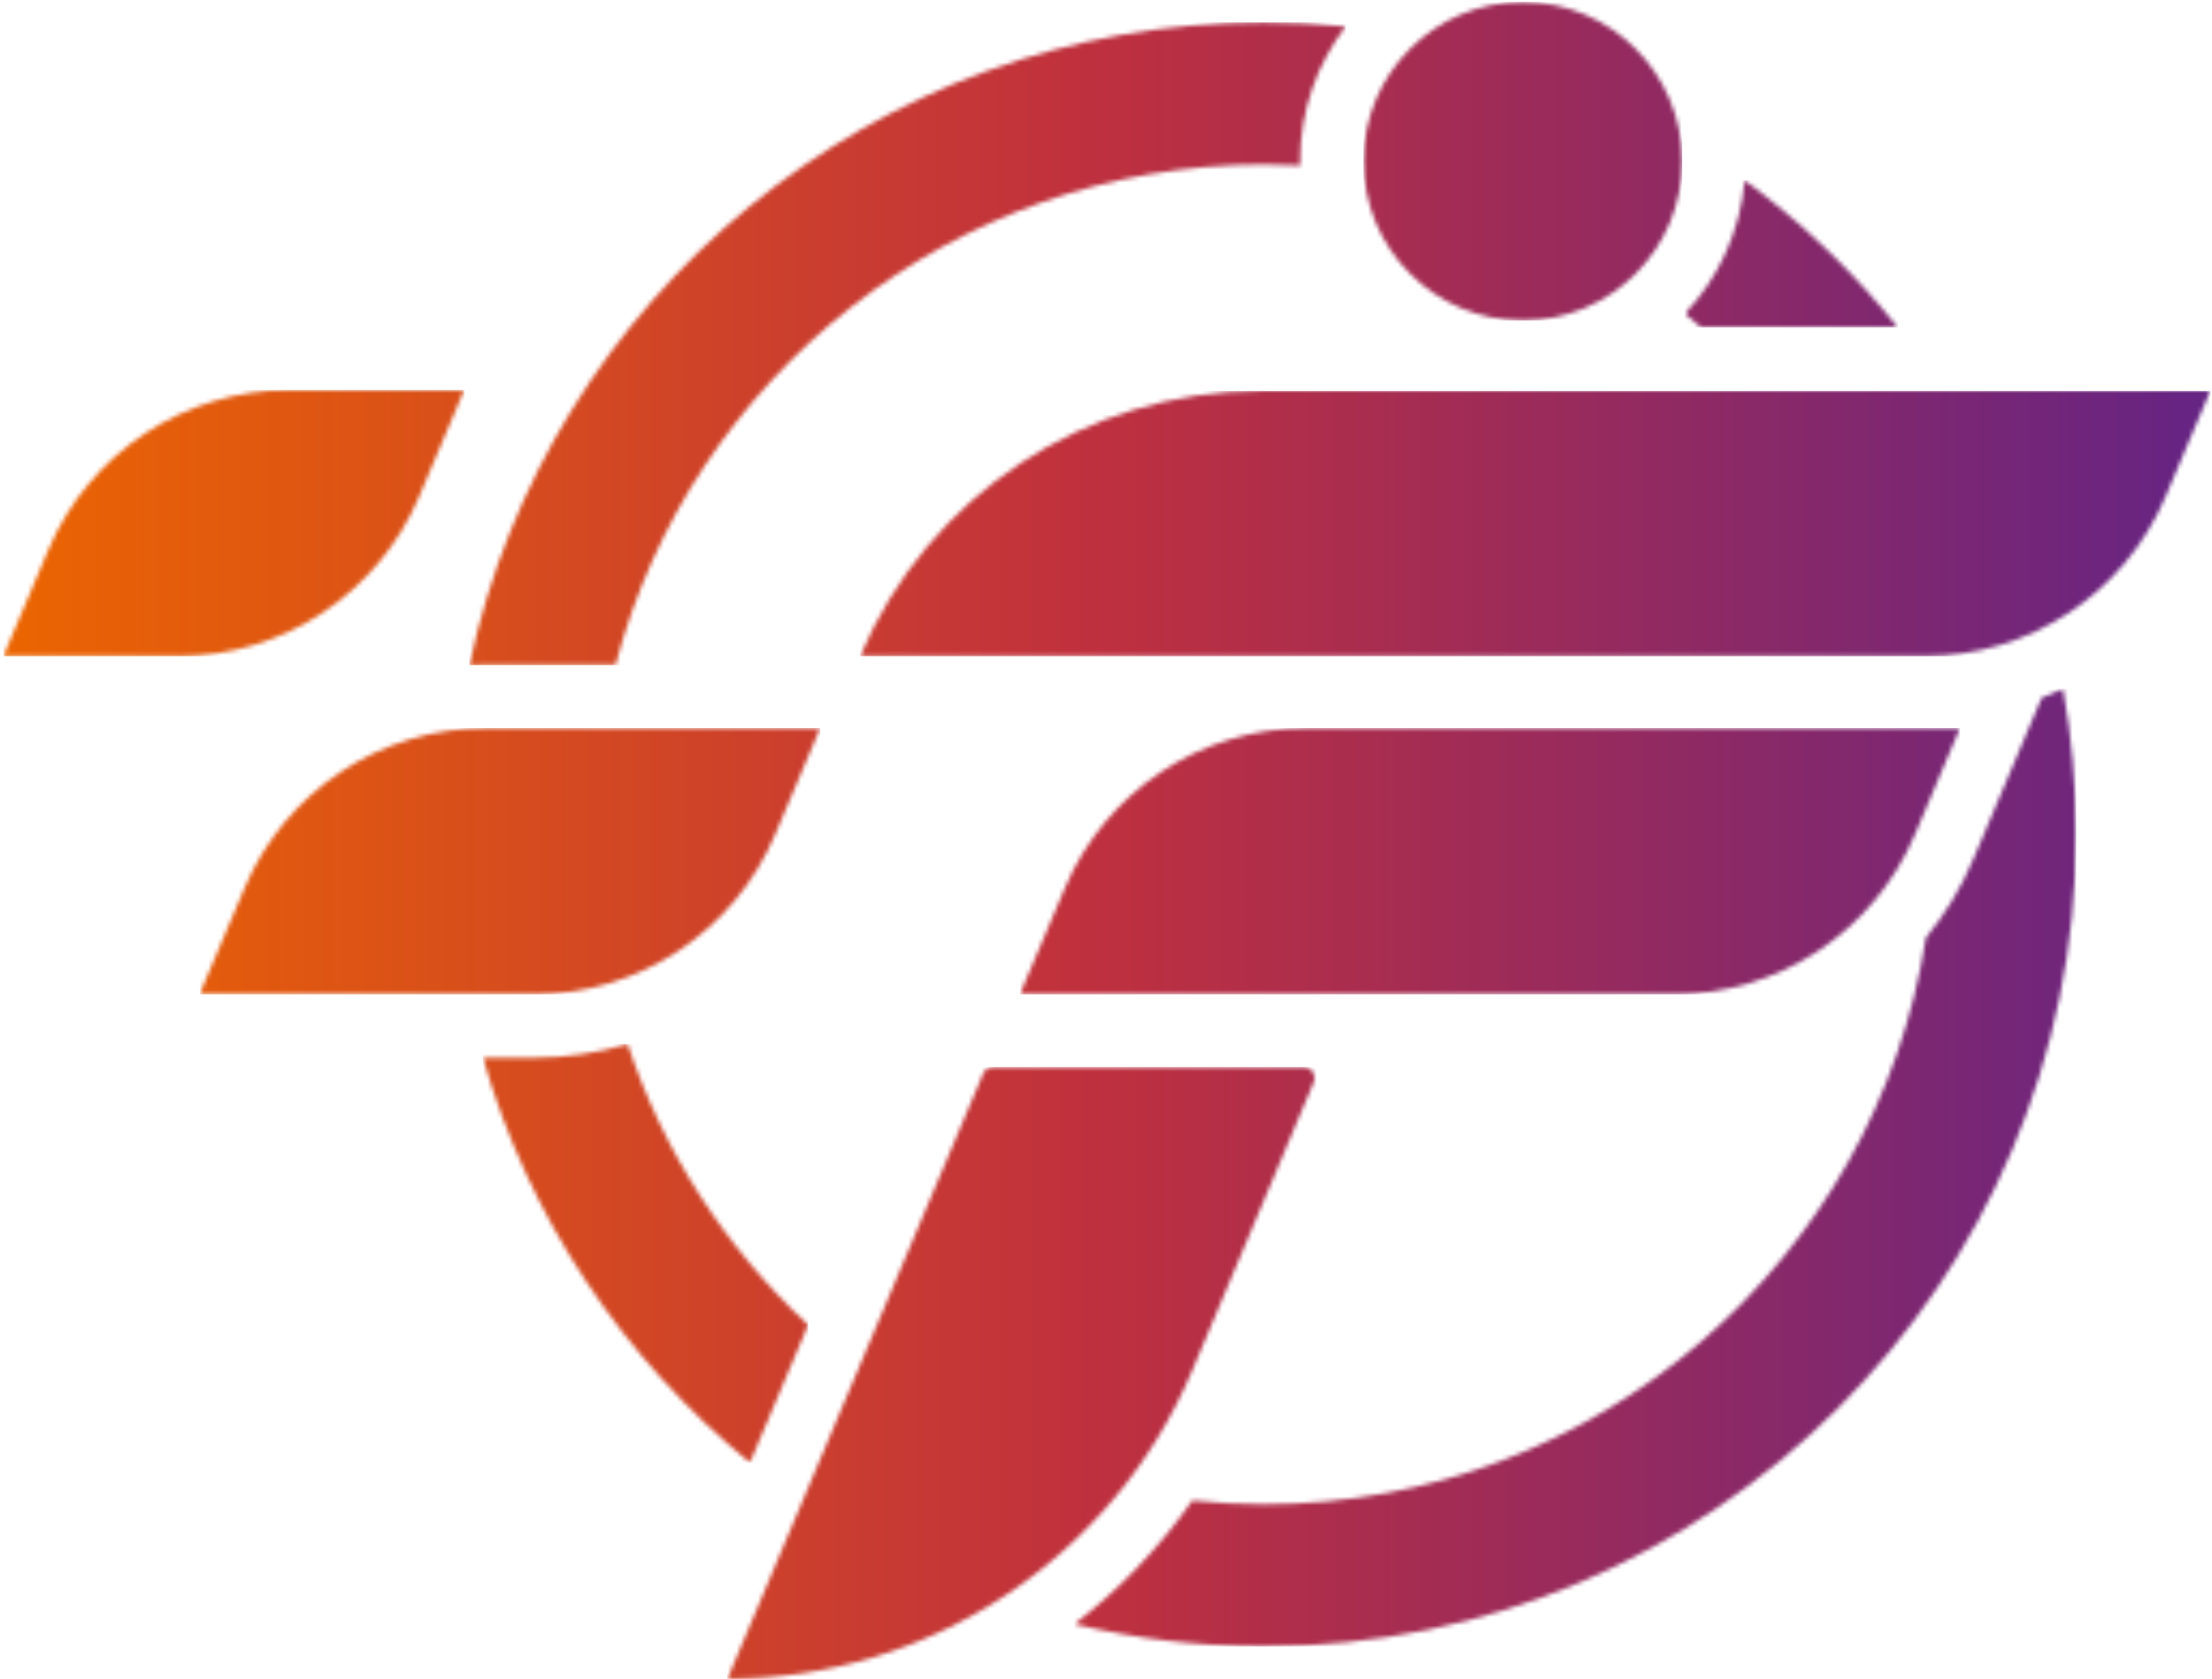 <svg width="515" height="391" viewBox="0 0 515 391" fill="none" xmlns="http://www.w3.org/2000/svg">
<mask id="mask0_1078_500" style="mask-type:luminance" maskUnits="userSpaceOnUse" x="112" y="243" width="77" height="98">
<path d="M124.319 246.32H112.439C123.169 283.79 145.209 316.54 174.599 340.62L188.159 308.53C169.089 290.81 154.469 268.38 146.119 243.12C139.159 245.21 131.829 246.32 124.319 246.32Z" fill="white"/>
</mask>
<g mask="url(#mask0_1078_500)">
<path d="M188.15 243.13H112.43V340.63H188.15V243.13Z" fill="url(#paint0_linear_1078_500)"/>
</g>
<mask id="mask1_1078_500" style="mask-type:luminance" maskUnits="userSpaceOnUse" x="392" y="41" width="50" height="36">
<path d="M392.27 73.06C393.56 74.1 394.82 75.18 396.08 76.26H441.88C431.53 63.35 419.53 51.81 406.19 41.99C405.17 53.97 400.06 64.78 392.27 73.06Z" fill="white"/>
</mask>
<g mask="url(#mask1_1078_500)">
<path d="M441.87 41.99H392.27V76.26H441.87V41.99Z" fill="url(#paint1_linear_1078_500)"/>
</g>
<mask id="mask2_1078_500" style="mask-type:luminance" maskUnits="userSpaceOnUse" x="109" y="5" width="205" height="150">
<path d="M109.289 154.93C110.559 154.87 111.829 154.79 113.109 154.79H143.339C160.889 87.85 221.899 38.31 294.259 38.31C297.099 38.31 299.909 38.4 302.719 38.55C302.719 38.22 302.689 37.89 302.689 37.56C302.689 25.77 306.649 14.89 313.309 6.17C307.049 5.54 300.689 5.21 294.259 5.21C203.489 5.21 127.459 69.5 109.289 154.93Z" fill="white"/>
</mask>
<g mask="url(#mask2_1078_500)">
<path d="M313.309 5.21H109.289V154.93H313.309V5.21Z" fill="url(#paint2_linear_1078_500)"/>
</g>
<mask id="mask3_1078_500" style="mask-type:luminance" maskUnits="userSpaceOnUse" x="250" y="160" width="234" height="224">
<path d="M475.32 162.53L459.41 200.12C456.57 206.82 452.83 212.93 448.39 218.38C436.78 293.01 372.08 350.31 294.26 350.31C288.64 350.31 283.08 349.99 277.61 349.41C269.89 360.43 260.63 370.12 250.16 378.2C264.31 381.59 279.08 383.41 294.25 383.41C398.51 383.41 483.35 298.57 483.35 194.3C483.35 182.73 482.3 171.4 480.3 160.4C478.67 161.17 477.01 161.88 475.31 162.53" fill="white"/>
</mask>
<g mask="url(#mask3_1078_500)">
<path d="M483.36 160.4H250.17V383.42H483.36V160.4Z" fill="url(#paint3_linear_1078_500)"/>
</g>
<mask id="mask4_1078_500" style="mask-type:luminance" maskUnits="userSpaceOnUse" x="317" y="0" width="75" height="75">
<path d="M317.459 37.55C317.459 58.03 334.059 74.64 354.549 74.64C375.039 74.64 391.639 58.04 391.639 37.55C391.639 17.06 375.029 0.46 354.549 0.46C334.069 0.46 317.459 17.07 317.459 37.55Z" fill="white"/>
</mask>
<g mask="url(#mask4_1078_500)">
<path d="M391.639 0.46H317.459V74.64H391.639V0.46Z" fill="url(#paint4_linear_1078_500)"/>
</g>
<mask id="mask5_1078_500" style="mask-type:luminance" maskUnits="userSpaceOnUse" x="46" y="169" width="145" height="63">
<path d="M113.109 169.55C88.629 169.55 66.509 184.2 56.959 206.75L46.529 231.38V231.56H124.309C148.789 231.56 170.899 216.92 180.449 194.37L190.959 169.55H113.089H113.109Z" fill="white"/>
</mask>
<g mask="url(#mask5_1078_500)">
<path d="M190.969 169.55H46.529V231.56H190.969V169.55Z" fill="url(#paint5_linear_1078_500)"/>
</g>
<mask id="mask6_1078_500" style="mask-type:luminance" maskUnits="userSpaceOnUse" x="237" y="169" width="220" height="63">
<path d="M304.11 169.55C279.62 169.55 257.51 184.2 247.96 206.75L237.52 231.38V231.56H389.67C414.16 231.56 436.26 216.92 445.82 194.37L456.33 169.55H304.11Z" fill="white"/>
</mask>
<g mask="url(#mask6_1078_500)">
<path d="M456.33 169.55H237.52V231.56H456.33V169.55Z" fill="url(#paint6_linear_1078_500)"/>
</g>
<mask id="mask7_1078_500" style="mask-type:luminance" maskUnits="userSpaceOnUse" x="169" y="248" width="138" height="143">
<path d="M231.24 248.48C230.22 248.48 229.29 249.09 228.9 250.04L169.35 390.96C216.53 390.96 259.13 362.74 277.51 319.3L305.87 252.01C306.59 250.33 305.36 248.47 303.54 248.47H231.24V248.48Z" fill="white"/>
</mask>
<g mask="url(#mask7_1078_500)">
<path d="M306.59 248.48H169.35V390.97H306.59V248.48Z" fill="url(#paint7_linear_1078_500)"/>
</g>
<mask id="mask8_1078_500" style="mask-type:luminance" maskUnits="userSpaceOnUse" x="200" y="91" width="315" height="62">
<path d="M293.55 91.02C252.86 91.02 216.13 115.36 200.26 152.82H448.06C472.54 152.82 494.65 138.17 504.2 115.62L514.62 91.01H293.56L293.55 91.02Z" fill="white"/>
</mask>
<g mask="url(#mask8_1078_500)">
<path d="M514.62 91.02H200.27V152.82H514.62V91.02Z" fill="url(#paint8_linear_1078_500)"/>
</g>
<mask id="mask9_1078_500" style="mask-type:luminance" maskUnits="userSpaceOnUse" x="0" y="90" width="109" height="63">
<path d="M67.42 90.81C42.94 90.81 20.83 105.45 11.27 128.01L0.84 152.64V152.83H41.44C65.93 152.83 88.04 138.18 97.59 115.63L108.09 90.81H67.42Z" fill="white"/>
</mask>
<g mask="url(#mask9_1078_500)">
<path d="M108.09 90.81H0.84V152.82H108.09V90.81Z" fill="url(#paint9_linear_1078_500)"/>
</g>
<defs>
<linearGradient id="paint0_linear_1078_500" x1="-2.941" y1="285.518" x2="511.684" y2="285.518" gradientUnits="userSpaceOnUse">
<stop stop-color="#EC6600"/>
<stop offset="0.5" stop-color="#BF303E"/>
<stop offset="1" stop-color="#662483"/>
</linearGradient>
<linearGradient id="paint1_linear_1078_500" x1="-3.051" y1="52.618" x2="511.574" y2="52.618" gradientUnits="userSpaceOnUse">
<stop stop-color="#EC6600"/>
<stop offset="0.5" stop-color="#BF303E"/>
<stop offset="1" stop-color="#662483"/>
</linearGradient>
<linearGradient id="paint2_linear_1078_500" x1="-3.552" y1="72.349" x2="511.073" y2="72.349" gradientUnits="userSpaceOnUse">
<stop stop-color="#EC6600"/>
<stop offset="0.5" stop-color="#BF303E"/>
<stop offset="1" stop-color="#662483"/>
</linearGradient>
<linearGradient id="paint3_linear_1078_500" x1="-2.801" y1="265.218" x2="511.824" y2="265.218" gradientUnits="userSpaceOnUse">
<stop stop-color="#EC6600"/>
<stop offset="0.5" stop-color="#BF303E"/>
<stop offset="1" stop-color="#662483"/>
</linearGradient>
<linearGradient id="paint4_linear_1078_500" x1="-2.996" y1="45.25" x2="511.609" y2="45.25" gradientUnits="userSpaceOnUse">
<stop stop-color="#EC6600"/>
<stop offset="0.5" stop-color="#BF303E"/>
<stop offset="1" stop-color="#662483"/>
</linearGradient>
<linearGradient id="paint5_linear_1078_500" x1="-3.302" y1="192.441" x2="511.324" y2="192.441" gradientUnits="userSpaceOnUse">
<stop stop-color="#EC6600"/>
<stop offset="0.5" stop-color="#BF303E"/>
<stop offset="1" stop-color="#662483"/>
</linearGradient>
<linearGradient id="paint6_linear_1078_500" x1="-3.456" y1="206.61" x2="511.15" y2="206.61" gradientUnits="userSpaceOnUse">
<stop stop-color="#EC6600"/>
<stop offset="0.5" stop-color="#BF303E"/>
<stop offset="1" stop-color="#662483"/>
</linearGradient>
<linearGradient id="paint7_linear_1078_500" x1="-3.041" y1="314.004" x2="511.584" y2="314.004" gradientUnits="userSpaceOnUse">
<stop stop-color="#EC6600"/>
<stop offset="0.5" stop-color="#BF303E"/>
<stop offset="1" stop-color="#662483"/>
</linearGradient>
<linearGradient id="paint8_linear_1078_500" x1="-3.125" y1="129.995" x2="511.48" y2="129.995" gradientUnits="userSpaceOnUse">
<stop stop-color="#EC6600"/>
<stop offset="0.5" stop-color="#BF303E"/>
<stop offset="1" stop-color="#662483"/>
</linearGradient>
<linearGradient id="paint9_linear_1078_500" x1="-3.595" y1="130.245" x2="511.01" y2="130.245" gradientUnits="userSpaceOnUse">
<stop stop-color="#EC6600"/>
<stop offset="0.5" stop-color="#BF303E"/>
<stop offset="1" stop-color="#662483"/>
</linearGradient>
</defs>
</svg>
